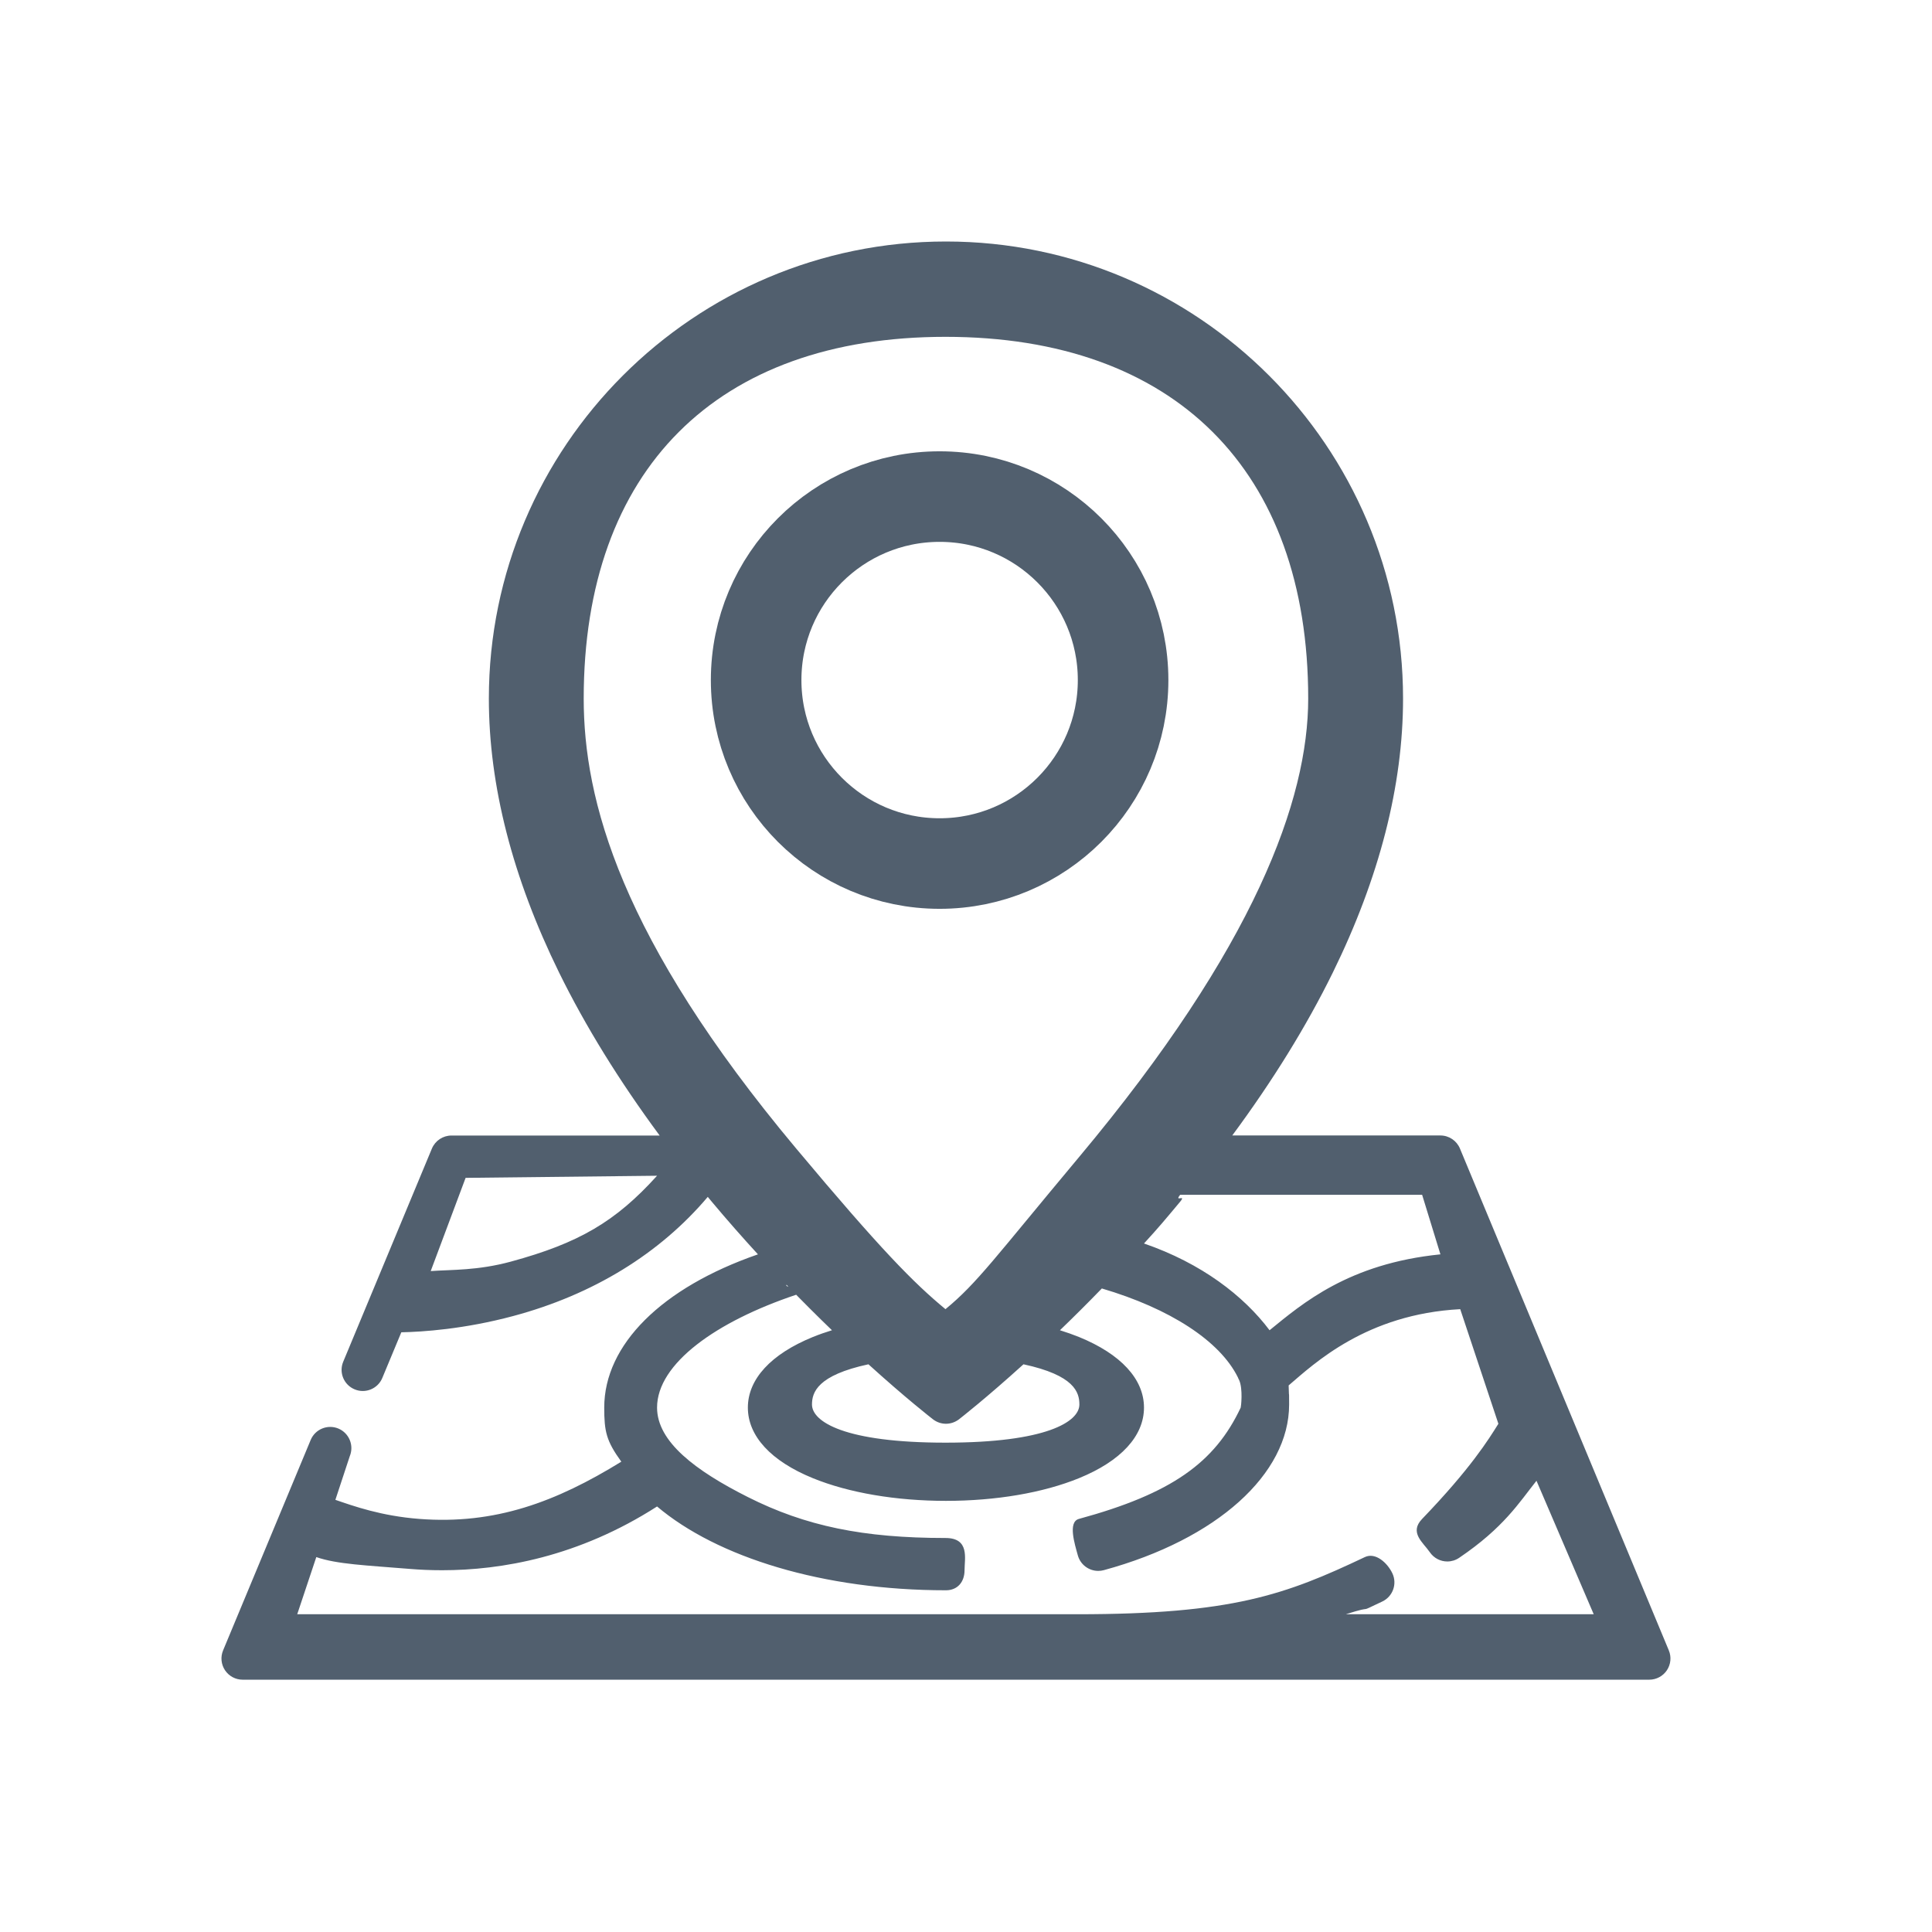 <svg width="32" height="32" viewBox="0 0 32 32" fill="none" xmlns="http://www.w3.org/2000/svg">
<path d="M27.641 27.336L24.983 20.949C24.982 20.948 24.982 20.946 24.981 20.945L24.181 19.023C24.127 18.893 23.999 18.807 23.858 18.807H20.41C21.081 17.9 21.639 16.997 22.075 16.11C22.847 14.537 23.239 13.01 23.239 11.571C23.239 7.396 19.843 4 15.668 4C11.493 4 8.097 7.396 8.097 11.571C8.097 13.01 8.489 14.537 9.261 16.11C9.697 16.997 10.255 17.9 10.926 18.808H7.478C7.336 18.808 7.209 18.893 7.154 19.023L5.685 22.554C5.61 22.733 5.695 22.938 5.874 23.012C6.052 23.087 6.258 23.002 6.332 22.824L6.647 22.067C6.999 22.06 7.689 22.015 8.499 21.798C9.825 21.443 10.928 20.764 11.723 19.824C11.745 19.851 11.767 19.877 11.789 19.904C12.046 20.211 12.303 20.502 12.554 20.776C10.959 21.328 10.008 22.273 10.008 23.314C10.008 23.711 10.042 23.866 10.291 24.21C9.21 24.876 8.202 25.255 6.945 25.158C6.313 25.109 5.858 24.946 5.555 24.842L5.793 24.12C5.867 23.941 5.783 23.736 5.604 23.661C5.425 23.587 5.22 23.672 5.146 23.85L3.695 27.336C3.65 27.444 3.662 27.567 3.727 27.665C3.792 27.762 3.901 27.821 4.019 27.821H17.841L17.842 27.821L17.843 27.821H27.317C27.435 27.821 27.544 27.762 27.609 27.665C27.674 27.567 27.686 27.444 27.641 27.336ZM23.555 19.79L23.858 20.776C22.336 20.929 21.57 21.592 21.028 22.033C20.599 21.463 19.903 20.925 18.948 20.596C19.199 20.322 19.291 20.21 19.547 19.904C19.657 19.772 19.441 19.921 19.547 19.79H23.555ZM8.459 20.897C7.908 21.046 7.482 21.028 7.134 21.053L7.712 19.509L10.883 19.474C10.195 20.235 9.588 20.59 8.459 20.897ZM13.187 19.023C10.271 15.54 9.668 13.245 9.668 11.571C9.668 7.783 11.872 5.579 15.66 5.579C19.448 5.579 21.668 7.783 21.668 11.571C21.668 13.242 20.787 15.68 17.878 19.158C16.475 20.836 16.188 21.249 15.66 21.684C15.134 21.25 14.589 20.698 13.187 19.023ZM17.878 23.263C17.878 23.549 17.329 23.895 15.66 23.895C13.991 23.895 13.449 23.549 13.449 23.263C13.449 23.062 13.538 22.779 14.384 22.597C15.003 23.158 15.418 23.481 15.454 23.509C15.517 23.557 15.592 23.582 15.668 23.582C15.744 23.582 15.819 23.557 15.883 23.509C15.918 23.481 16.333 23.158 16.952 22.597C17.798 22.779 17.878 23.062 17.878 23.263ZM22.291 26.737C22.831 26.565 22.422 26.75 22.895 26.526C23.07 26.443 23.145 26.234 23.062 26.059C22.979 25.884 22.782 25.707 22.607 25.79C21.291 26.414 20.41 26.737 17.841 26.737H4.923L5.239 25.79C5.578 25.909 6.068 25.927 6.787 25.986C6.953 26 7.132 26.008 7.322 26.008C8.302 26.008 9.58 25.788 10.883 24.952C11.878 25.793 13.631 26.34 15.668 26.34C15.861 26.34 15.976 26.201 15.976 26.007C15.976 25.813 16.064 25.474 15.66 25.474C14.296 25.474 13.342 25.277 12.387 24.796C11.521 24.36 10.883 23.881 10.883 23.314C10.883 22.584 11.868 21.886 13.187 21.445C13.366 21.309 12.985 21.341 13.027 21.28C13.29 21.553 13.543 21.805 13.78 22.033C13.67 22.067 13.564 22.104 13.463 22.145C12.769 22.428 12.387 22.843 12.387 23.314C12.387 23.785 12.769 24.2 13.463 24.483C14.058 24.726 14.841 24.859 15.668 24.859C16.495 24.859 17.277 24.726 17.872 24.483C18.566 24.2 18.948 23.785 18.948 23.314C18.948 22.843 18.566 22.428 17.872 22.145C17.772 22.105 17.666 22.067 17.556 22.033C17.775 21.822 18.008 21.591 18.25 21.341C19.372 21.672 20.204 22.206 20.504 22.815C20.509 22.83 20.516 22.844 20.524 22.858C20.59 23.006 20.555 23.304 20.55 23.314C20.121 24.226 19.406 24.739 17.87 25.158C17.684 25.209 17.801 25.574 17.852 25.761C17.895 25.917 18.036 26.019 18.19 26.019C18.221 26.019 18.252 26.015 18.282 26.007C20.161 25.495 21.352 24.412 21.352 23.263C21.352 22.947 21.352 23.263 21.344 22.947C21.768 22.585 22.63 21.766 24.186 21.684L24.818 23.582C24.655 23.843 24.361 24.32 23.555 25.158C23.336 25.385 23.573 25.549 23.682 25.709C23.75 25.809 23.86 25.863 23.972 25.863C24.04 25.863 24.109 25.843 24.169 25.802C24.908 25.301 25.158 24.892 25.449 24.526L26.397 26.737H22.291Z" fill="#515F6E"/>
<circle cx="15.563" cy="11.264" r="3.039" stroke="#515F6E" stroke-width="1.5"/>
</svg>
